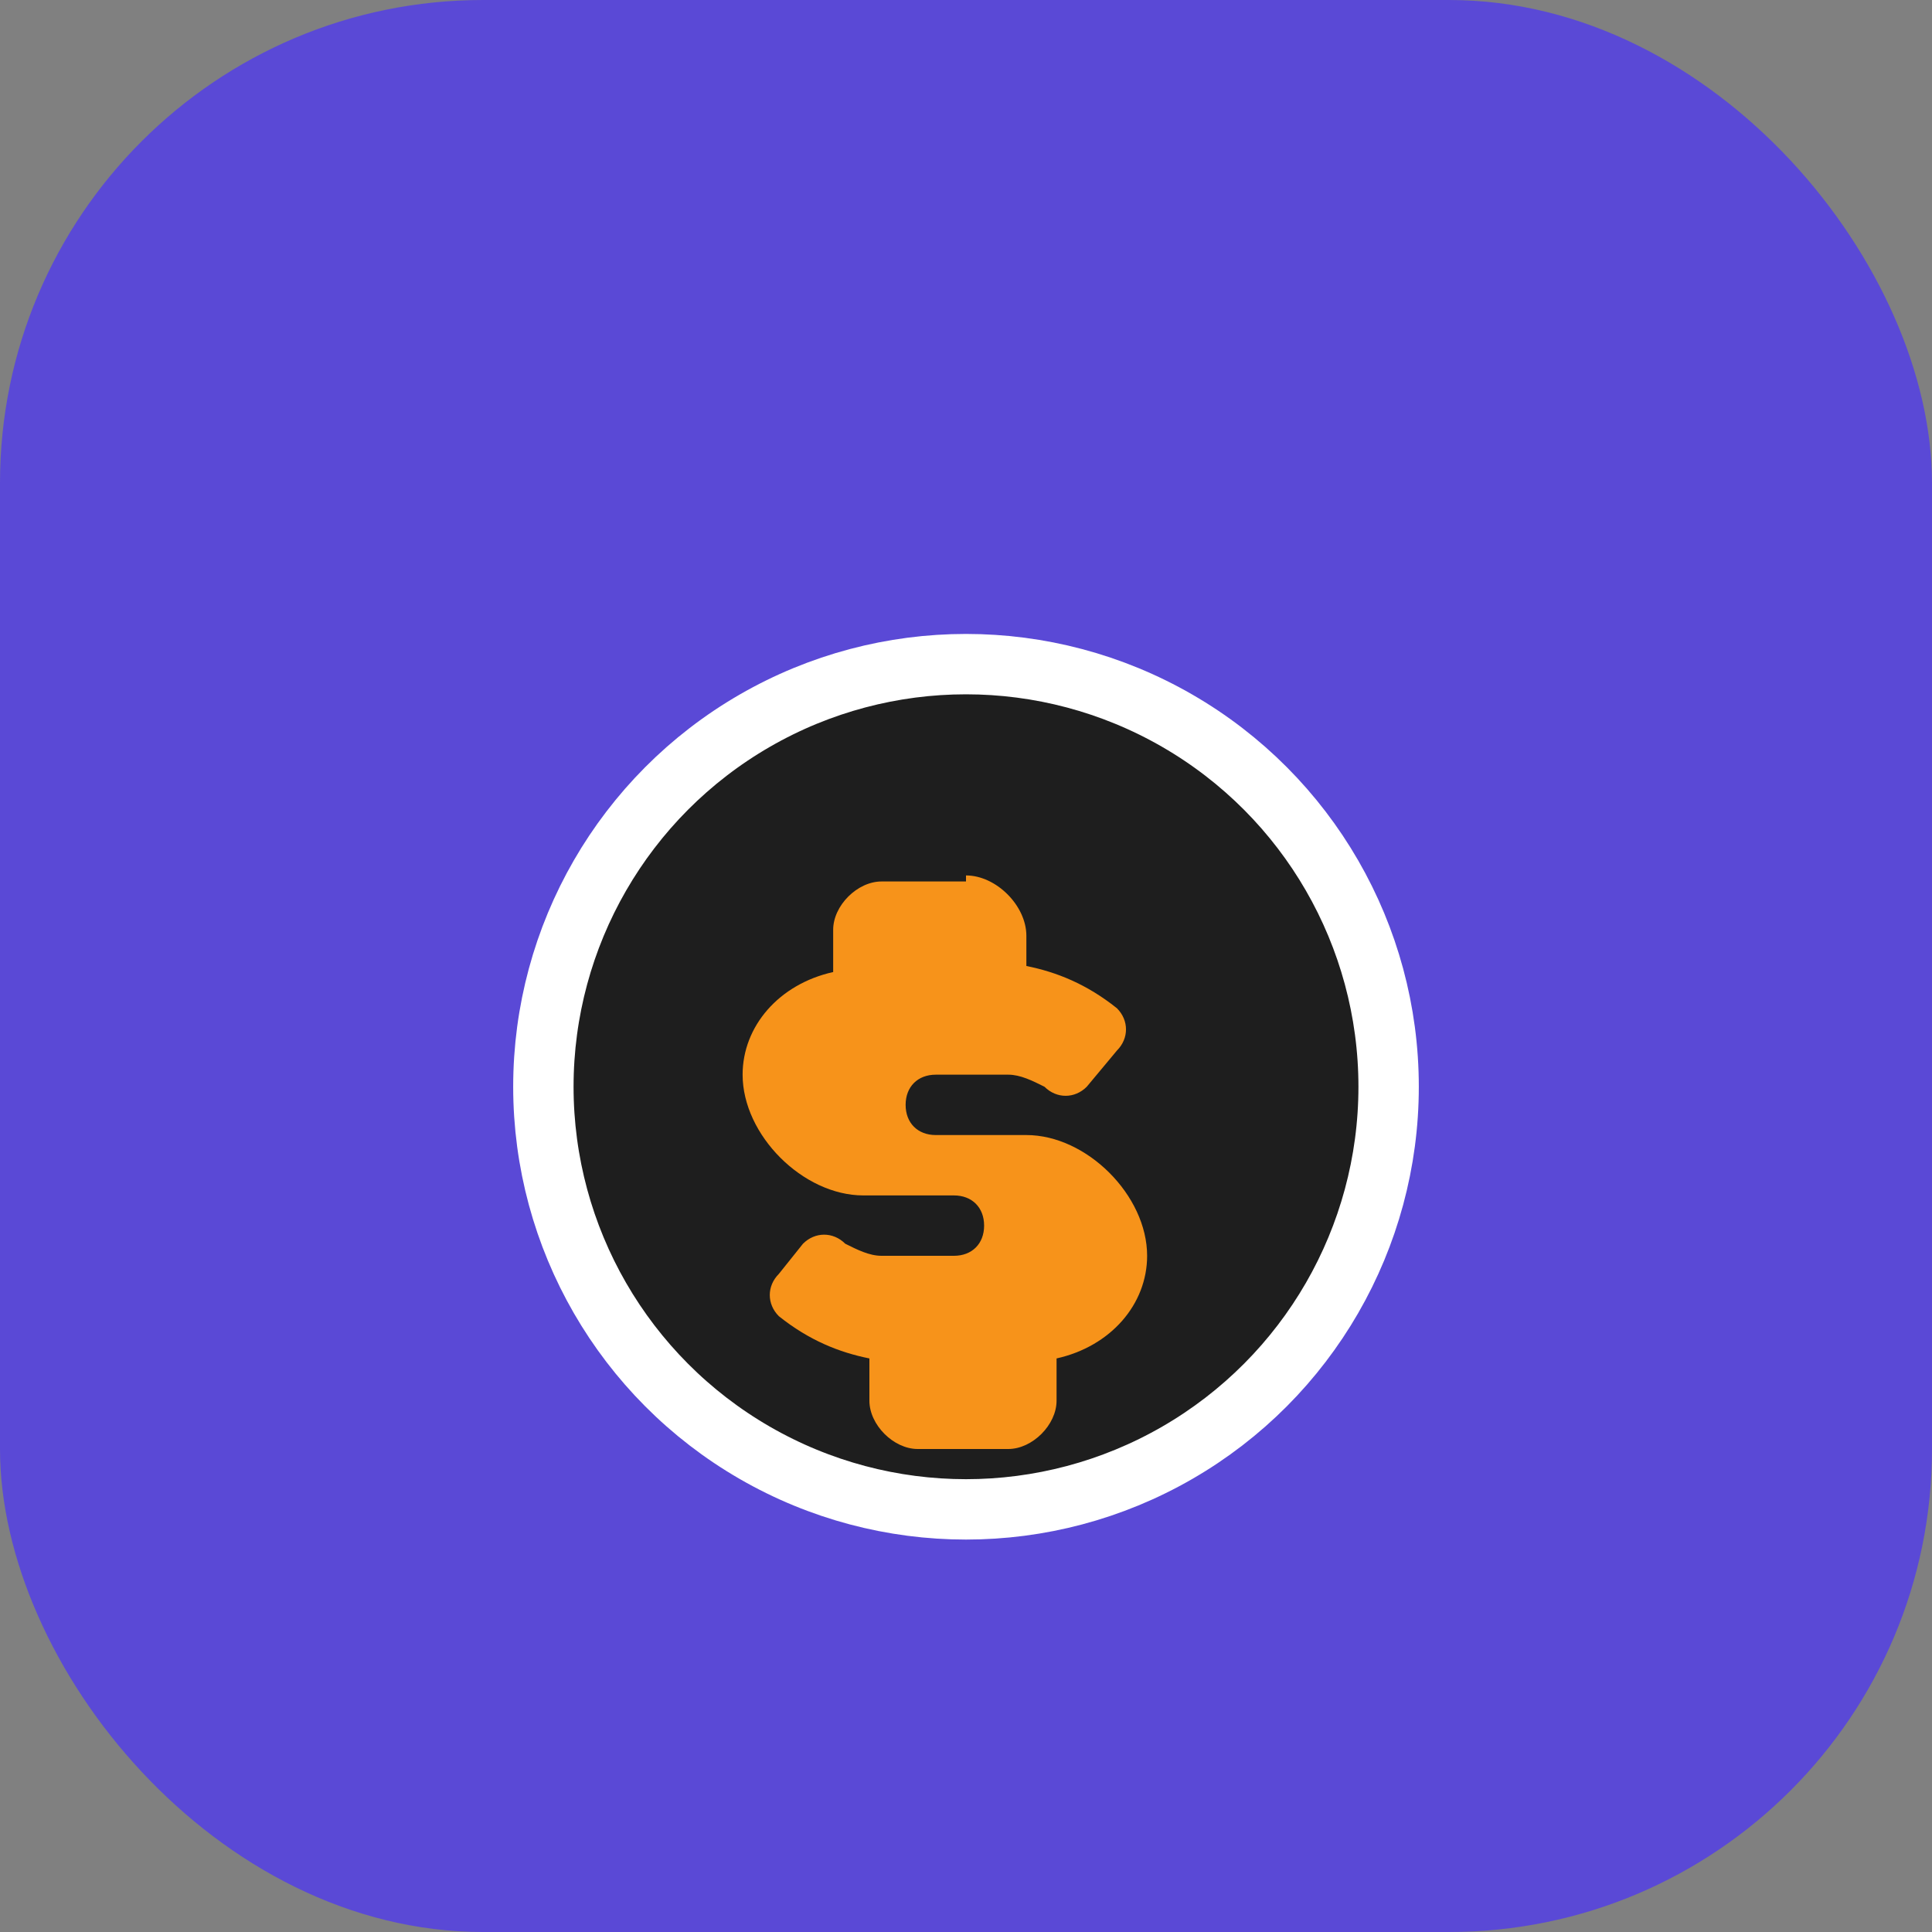 <svg width="32" height="32" viewBox="0 0 32 32" fill="none" xmlns="http://www.w3.org/2000/svg">
  <rect x="0" y="0" width="32" height="32" fill="#808080" stroke="none"/>
  <rect width="32" height="32" rx="8" fill="#5A49D6"/>
  <circle cx="16" cy="18" r="7" fill="#1E1E1E" stroke="white" stroke-width="1"/>
  <path d="M16 14.5C16.5 14.5 17 15 17 15.5V16C17.5 16.1 18 16.3 18.5 16.7C18.7 16.9 18.7 17.2 18.5 17.4L18 18C17.8 18.2 17.5 18.2 17.3 18C17.1 17.9 16.9 17.8 16.7 17.8H15.5C15.2 17.8 15 18 15 18.3C15 18.6 15.2 18.8 15.5 18.8H17C18 18.8 19 19.8 19 20.8C19 21.6 18.4 22.3 17.5 22.5V23.2C17.5 23.6 17.1 24 16.7 24H15.2C14.8 24 14.4 23.6 14.4 23.2V22.5C13.9 22.4 13.4 22.2 12.9 21.8C12.7 21.6 12.7 21.3 12.9 21.1L13.3 20.6C13.5 20.4 13.8 20.4 14 20.6C14.2 20.7 14.4 20.8 14.6 20.8H15.8C16.1 20.8 16.3 20.6 16.3 20.3C16.3 20 16.1 19.8 15.8 19.8H14.3C13.3 19.8 12.3 18.8 12.3 17.8C12.3 17 12.9 16.3 13.8 16.1V15.4C13.8 15 14.2 14.6 14.6 14.6H16Z" fill="#F7931A"/>
</svg>
